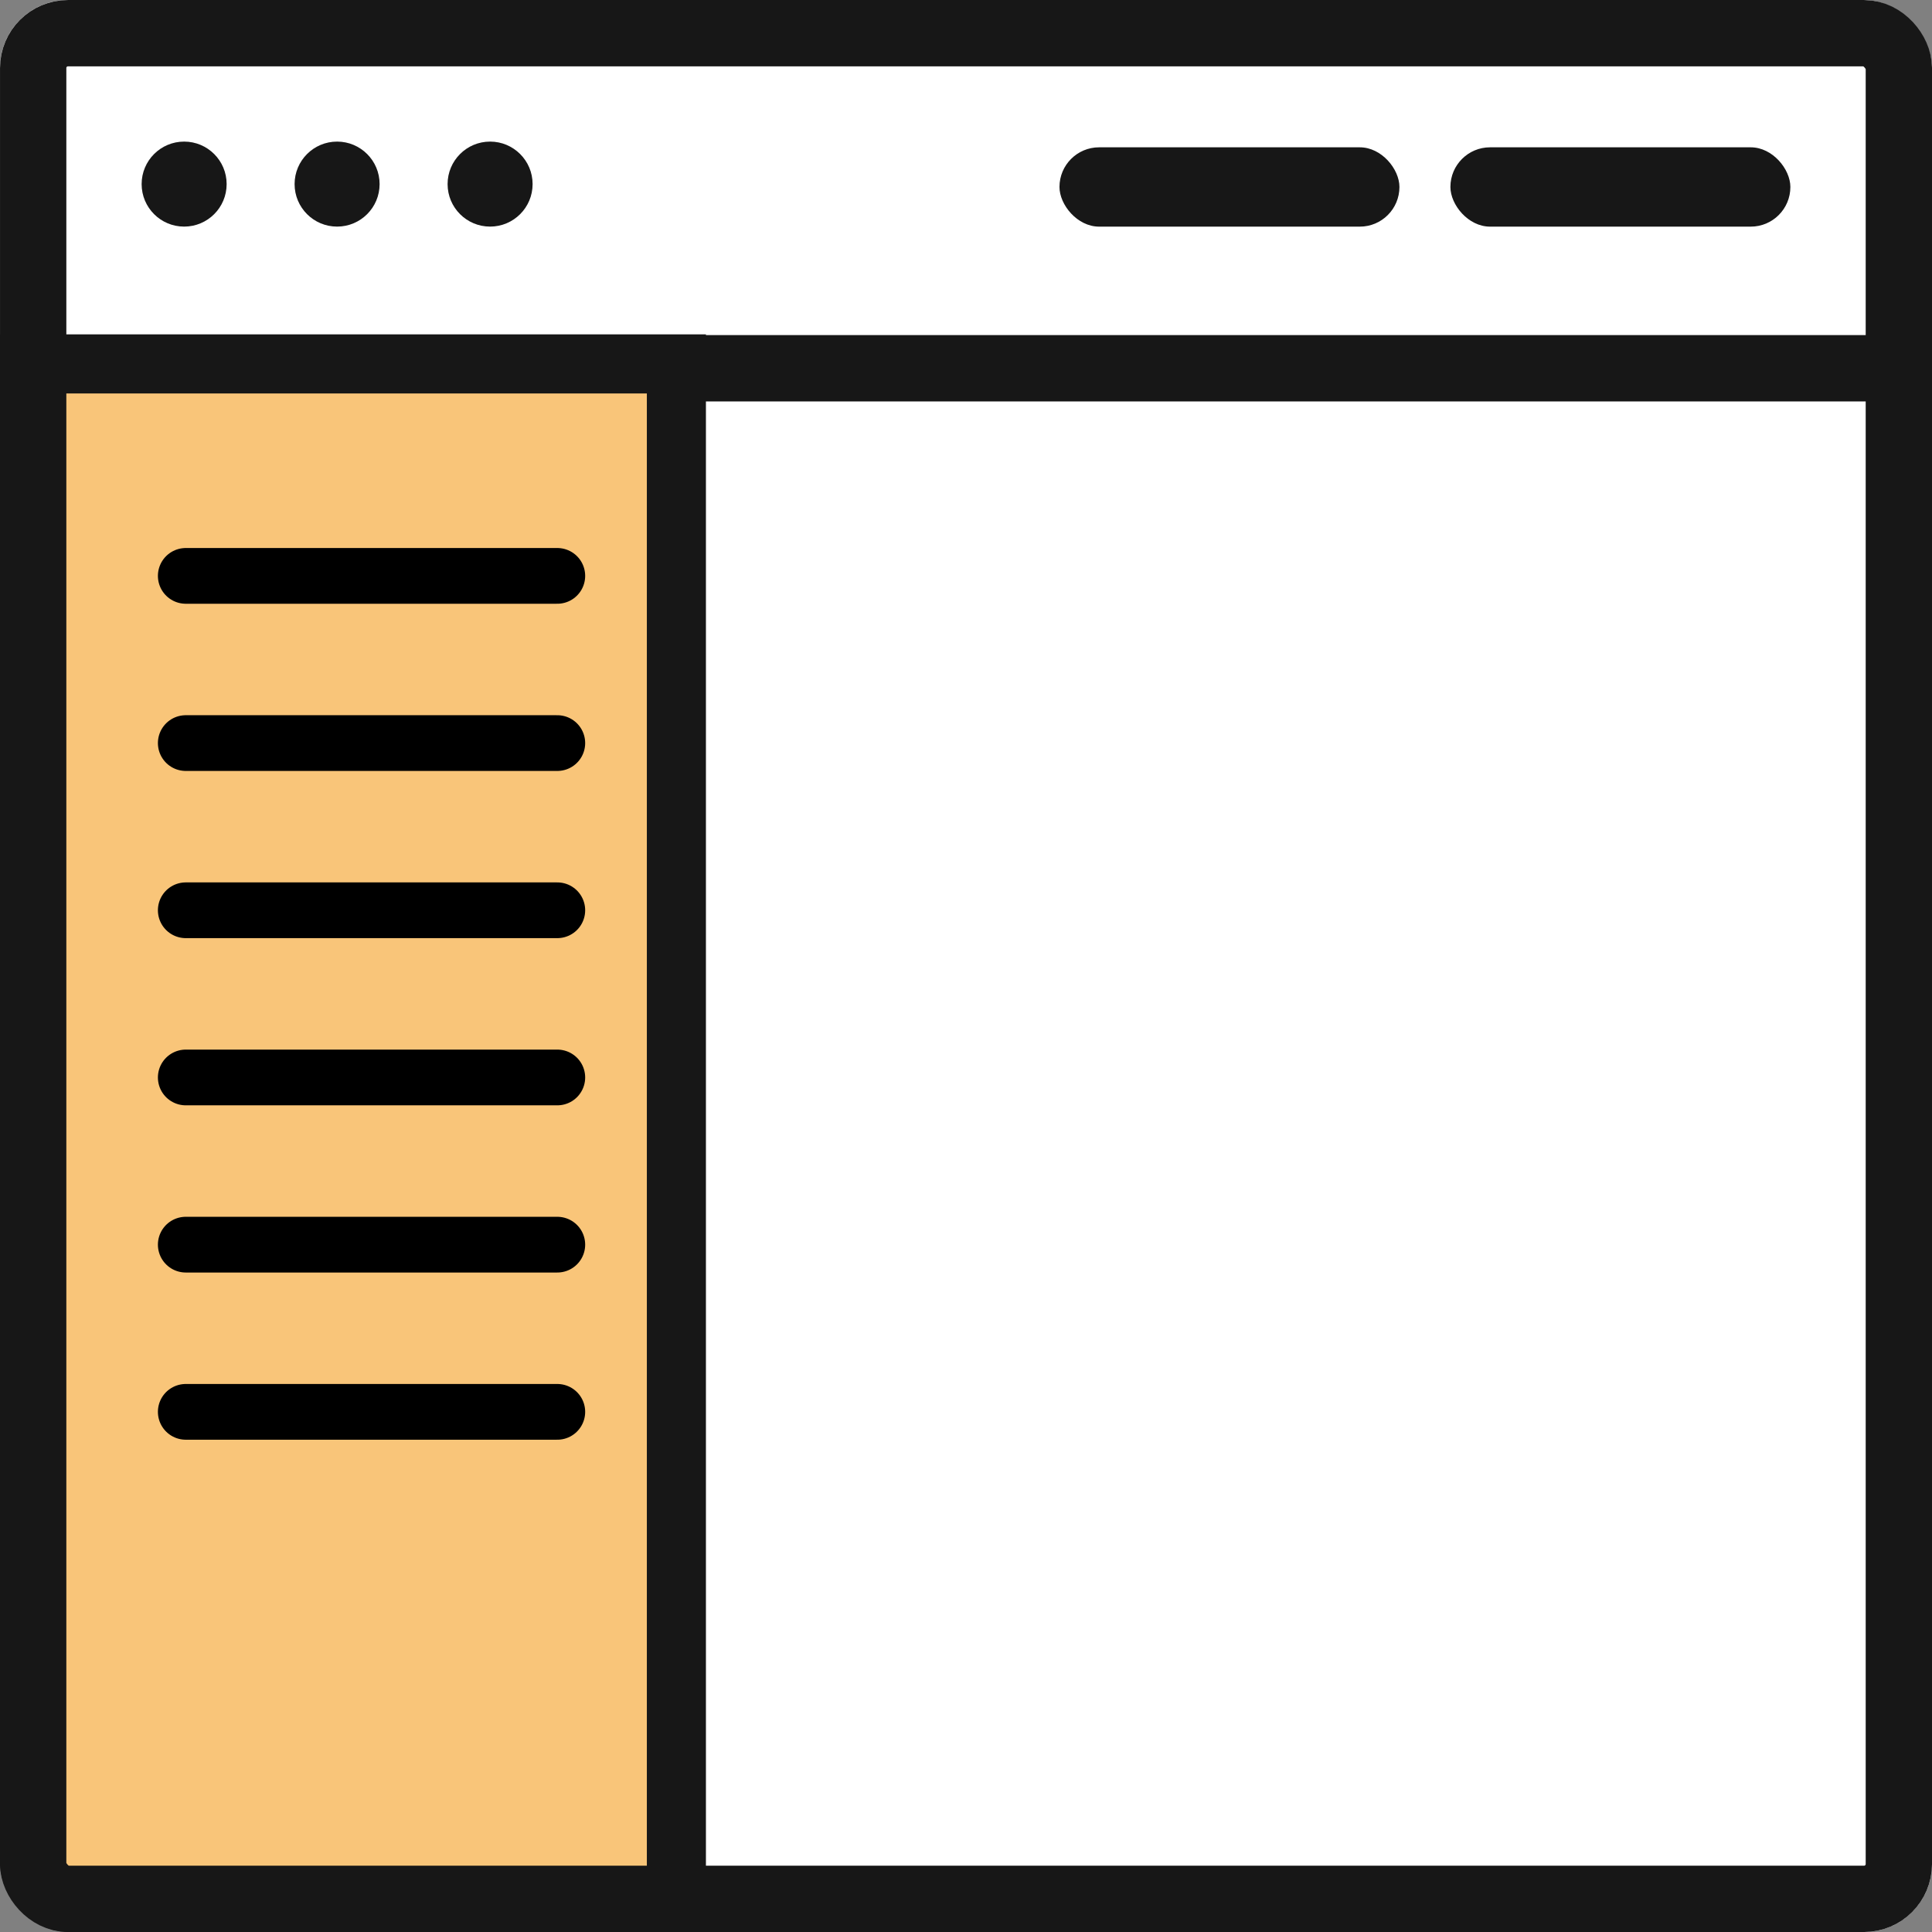 <?xml version="1.0" encoding="UTF-8"?>
<svg xmlns="http://www.w3.org/2000/svg" width="52" height="52" viewBox="0 0 52 52" fill="none">
  <rect x="0" y="0" width="52" height="52" fill="#808080" stroke="none"/>
  <g clip-path="url(#clip0_687_90853)">
    <g clip-path="url(#clip1_687_90853)">
      <g clip-path="url(#clip2_687_90853)">
        <g clip-path="url(#clip3_687_90853)">
          <rect width="52" height="52" rx="1.83" fill="white"></rect>
          <circle cx="4.956" cy="4.955" r="1.144" fill="#171717"></circle>
          <circle cx="9.073" cy="4.955" r="1.144" fill="#171717"></circle>
          <circle cx="13.191" cy="4.955" r="1.144" fill="#171717"></circle>
          <path d="M0.61 9.912H51.39" stroke="#171717" stroke-width="1.785"></path>
          <rect x="28.516" y="3.965" width="9.15" height="2.135" rx="1.067" fill="#171717"></rect>
          <rect x="39.038" y="3.965" width="9.15" height="2.135" rx="1.067" fill="#171717"></rect>
          <path d="M7.14 52.361H20.231" stroke="#171717" stroke-width="1.785" stroke-linecap="round"></path>
          <path d="M32.131 52.361H45.221" stroke="#171717" stroke-width="1.785" stroke-linecap="round"></path>
          <rect x="0.795" y="9.795" width="17.41" height="41.41" fill="#F9C579"></rect>
          <path d="M5 15.5H15" stroke="black" stroke-width="1.5" stroke-linecap="round"></path>
          <path d="M5 20H15" stroke="black" stroke-width="1.5" stroke-linecap="round"></path>
          <path d="M5 24.5H15" stroke="black" stroke-width="1.5" stroke-linecap="round"></path>
          <path d="M5 29H15" stroke="black" stroke-width="1.5" stroke-linecap="round"></path>
          <path d="M5 33.5H15" stroke="black" stroke-width="1.5" stroke-linecap="round"></path>
          <path d="M5 38H15" stroke="black" stroke-width="1.5" stroke-linecap="round"></path>
          <rect x="0.795" y="9.795" width="17.41" height="41.41" stroke="#171717" stroke-width="1.59"></rect>
        </g>
        <rect x="0.893" y="0.893" width="50.215" height="50.215" rx="0.937" stroke="#171717" stroke-width="1.785"></rect>
      </g>
    </g>
  </g>
  <defs>
    <clipPath id="clip0_687_90853">
      <rect width="52" height="52" fill="white"></rect>
    </clipPath>
    <clipPath id="clip1_687_90853">
      <rect width="52" height="52" fill="white"></rect>
    </clipPath>
    <clipPath id="clip2_687_90853">
      <rect width="52" height="52" fill="white"></rect>
    </clipPath>
    <clipPath id="clip3_687_90853">
      <rect width="52" height="52" rx="1.83" fill="white"></rect>
    </clipPath>
  </defs>
</svg>
